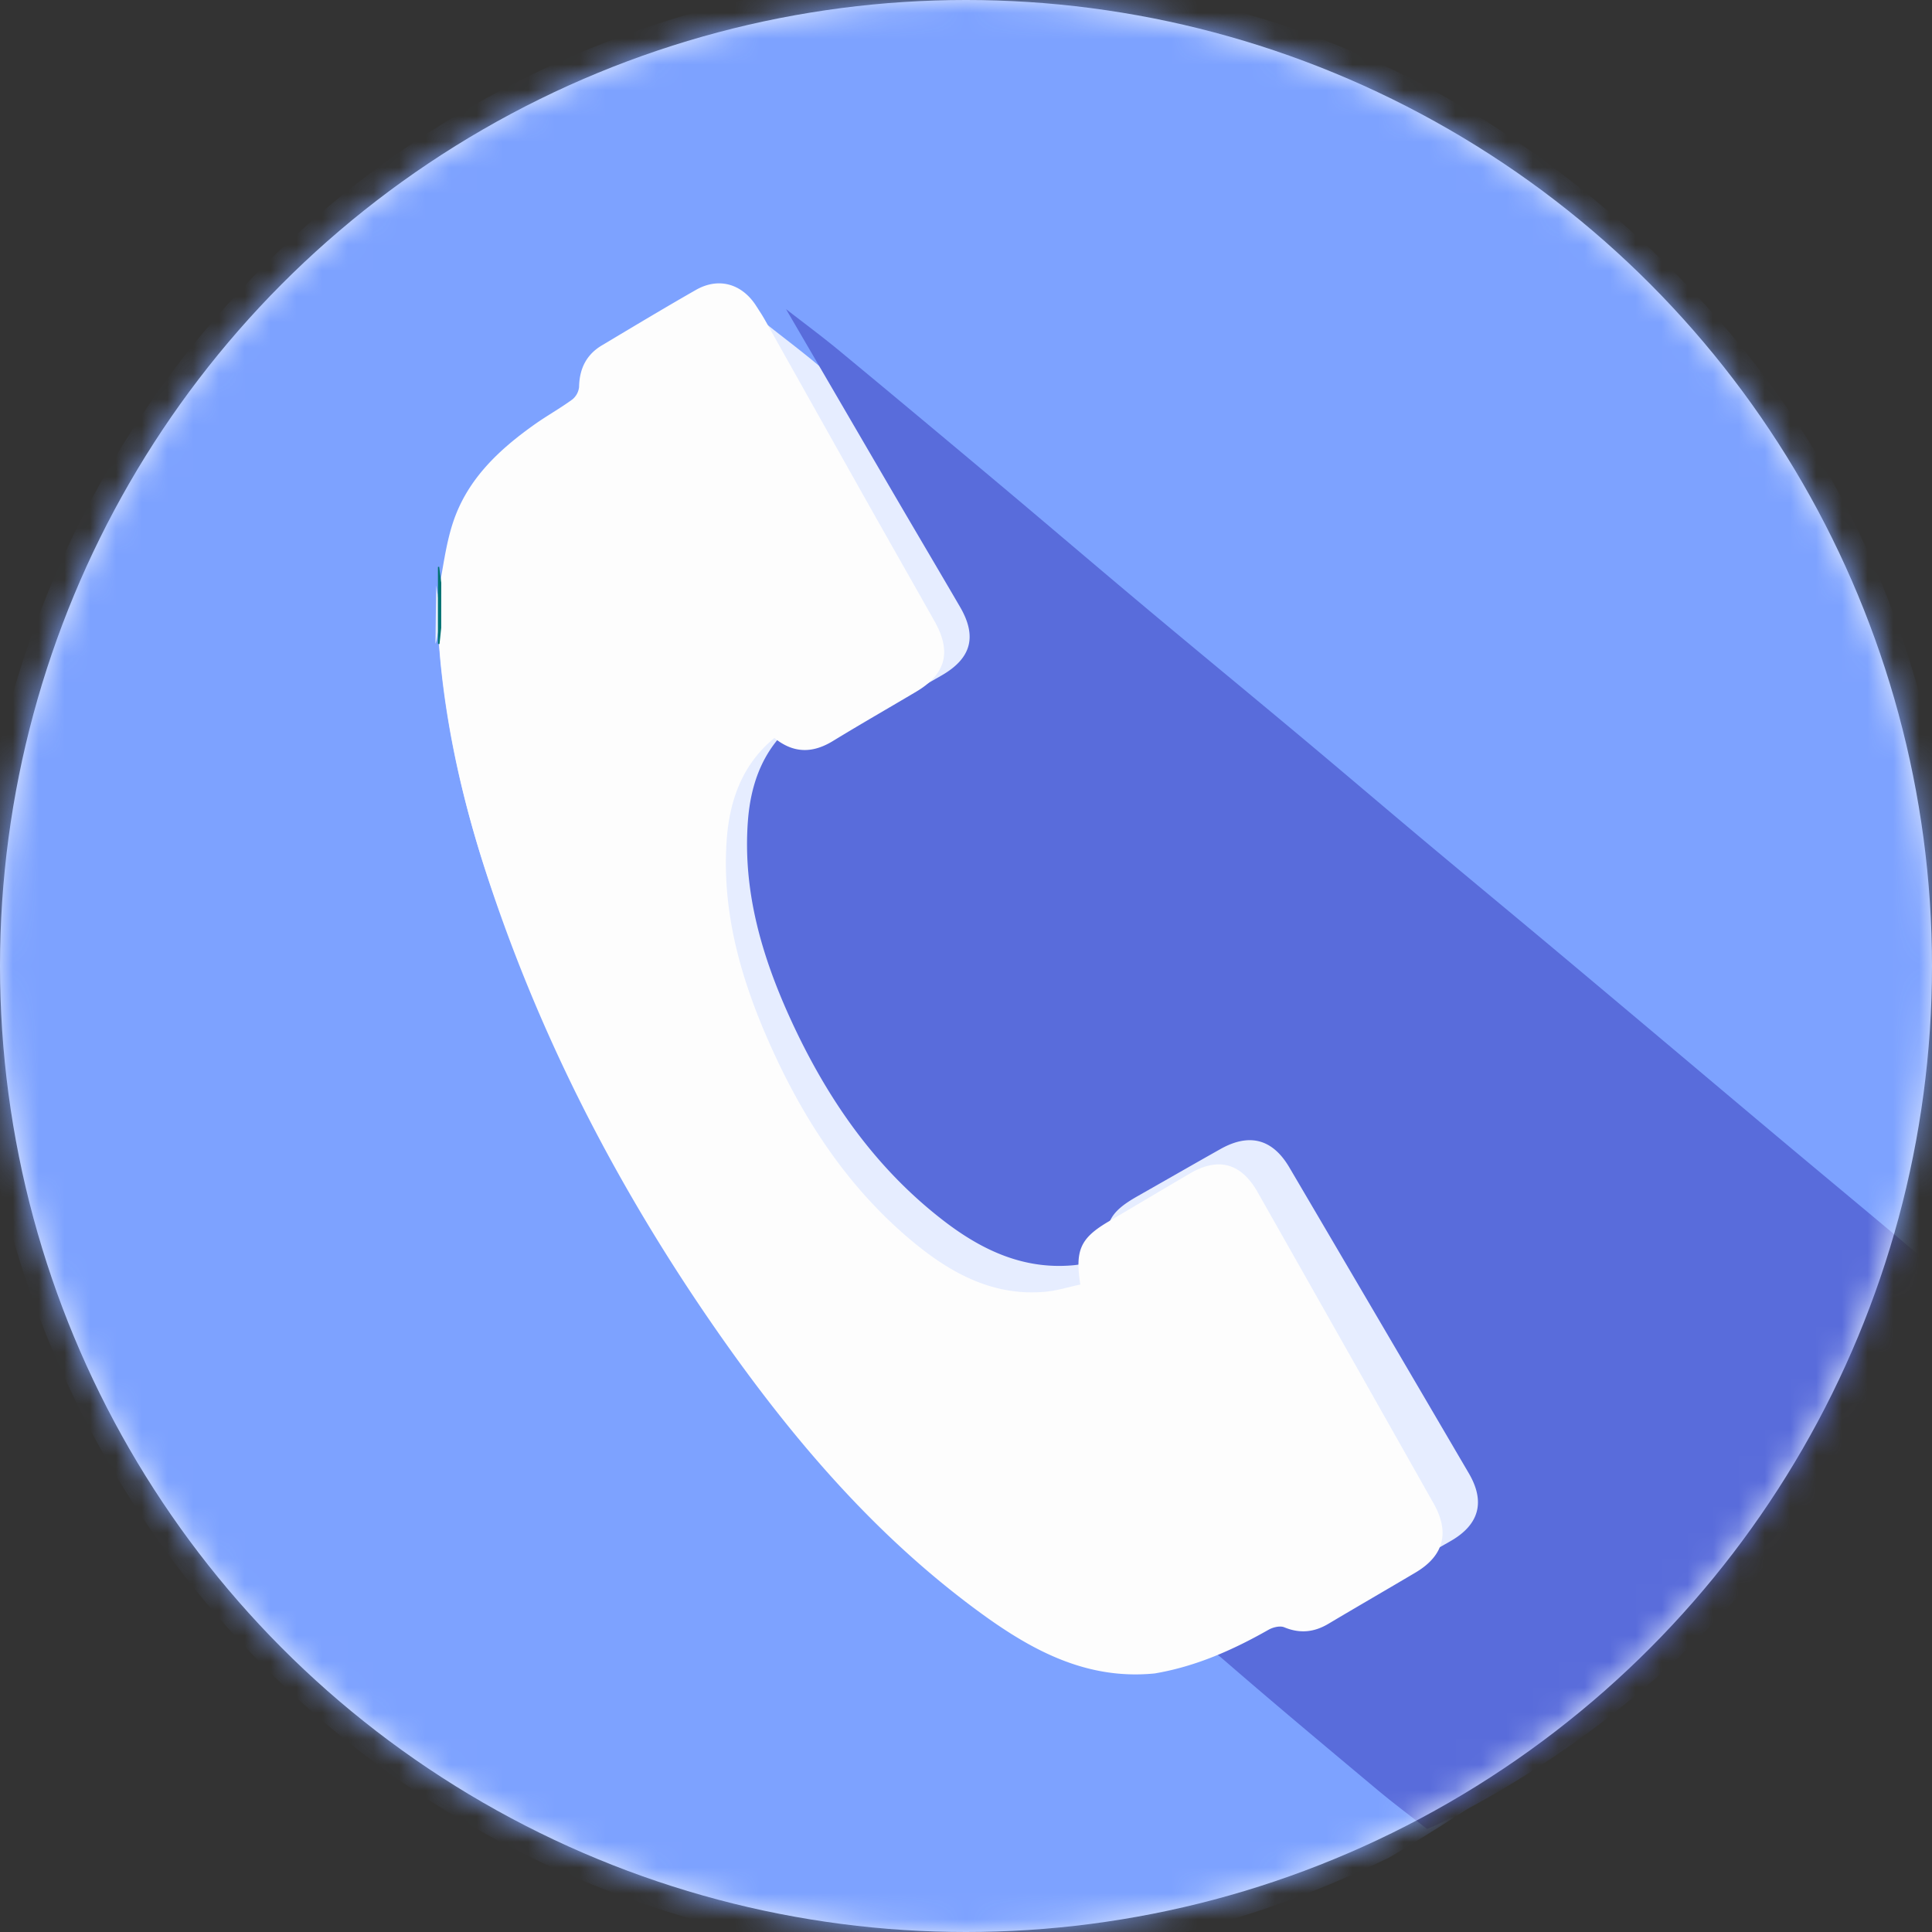 <svg xmlns="http://www.w3.org/2000/svg" xmlns:xlink="http://www.w3.org/1999/xlink" width="75" height="75" viewBox="0 0 75 75">
    <rect x="0" y="0" width="75" height="75" fill="#333333" stroke="none"/>
    <defs>
        <circle id="a" cx="37.5" cy="37.5" r="37.5"/>
    </defs>
    <g fill="none" fill-rule="evenodd">
        <mask id="b" fill="#fff">
            <use xlink:href="#a"/>
        </mask>
        <use fill="#E6EDFF" xlink:href="#a"/>
        <g mask="url(#b)">
            <path fill="#7DA2FF" d="M40.076-1c.376.063.75.15 1.128.186 6.928.665 13.248 3 18.842 7.126 8.979 6.624 14.218 15.503 15.671 26.59.089.677.189 1.353.283 2.03l.276 5.217c-.04.145.06 8.047-2.169 11.367-.28-.292-.801-1.937-1.106-2.199-1.59-1.366-3.194-2.715-4.79-4.075-1.541-1.314-3.077-2.634-4.617-3.95-1.553-1.328-3.105-2.656-4.662-3.98C57.39 36 55.84 34.696 54.3 33.382c-1.582-1.35-3.151-2.713-4.734-4.06-2.003-1.704-4.02-3.391-6.021-5.097-1.84-1.567-3.662-3.153-5.5-4.722a1166.504 1166.504 0 0 0-6.218-5.275c-.663-.559-1.357-1.08-2.037-1.618-.16-.254-.237-.372-.314-.49-.559-.855-1.475-1.108-2.363-.61-1.238.693-2.462 1.413-3.686 2.13-.603.353-.879.89-.892 1.592a.704.704 0 0 1-.264.485c-.475.34-.993.622-1.473.955-1.394.967-2.633 2.097-3.197 3.744-.306.894-.407 1.858-.6 2.79l-.06-.468c-.009.002-.02.753-.037 2.253.063-.155.08-.311.096-.467.039.46.07.919.117 1.377.283 2.716.898 5.358 1.753 7.947 2.102 6.363 5.2 12.218 9.073 17.668 2.797 3.935 5.93 7.569 9.833 10.47 2.174 1.615 4.453 2.969 7.327 2.688.604.058 2.795-1.006 3.251-.604 1.938 1.71 8.743 4.967 9.39 5.484.456 0-3.733 2.515-3.81 2.553-4.761 2.305-9.52 3.636-14.795 3.858-5.945.25-11.652-.839-17.116-3.215C4.813 65.267-4.545 45.964.252 27.82 4.415 12.064 17.671.774 33.87-.82c.325-.031.644-.118.966-.18h5.239z"/>
            <path fill="#596CDB" d="M71.56 56.498c-3.862 6.204-9.086 10.972-15.675 14.29-.158.08-.326.142-.489.212-.653-.514-1.32-1.01-1.956-1.544-1.987-1.663-3.977-3.325-5.934-5.022-.46-.4-.919-.7-1.53-.757 1.617-.261 3.09-.889 4.51-1.666.176-.095.452-.16.62-.094.62.248 1.183.192 1.75-.133 1.147-.658 2.304-1.3 3.452-1.957 1.117-.638 1.36-1.527.711-2.635a8010.51 8010.51 0 0 0-6.966-11.872c-.653-1.11-1.553-1.345-2.677-.713-1.075.605-2.144 1.22-3.217 1.829-1.117.632-1.342 1.09-1.126 2.407-.464.095-.928.237-1.4.277-1.972.17-3.61-.642-5.09-1.8-2.634-2.056-4.458-4.723-5.83-7.705-1.128-2.454-1.883-5.001-1.68-7.733.113-1.523.623-2.884 1.887-3.884.767.6 1.523.583 2.32.113 1.094-.644 2.206-1.255 3.307-1.887 1.161-.665 1.392-1.514.722-2.664-.857-1.47-1.724-2.933-2.582-4.402-1.393-2.385-2.782-4.772-4.173-7.158.687.535 1.388 1.052 2.058 1.606 2.1 1.737 4.191 3.484 6.279 5.236 1.855 1.557 3.696 3.132 5.553 4.687 2.02 1.693 4.057 3.368 6.08 5.059 1.598 1.336 3.183 2.69 4.78 4.029 1.556 1.304 3.12 2.598 4.679 3.9 1.571 1.315 3.139 2.633 4.707 3.951 1.555 1.307 3.106 2.617 4.663 3.921 1.61 1.35 3.23 2.69 4.836 4.045.308.26.69.564.973.853-.213.877-.003.243-.361 1.142-1.29 2.69-2.358 4.714-3.202 6.069z"/>
            <path fill="#FDFDFD" d="M29.664 12.367c1.363 2.429 2.725 4.858 4.091 7.286.841 1.494 1.692 2.984 2.532 4.479.657 1.17.43 2.035-.708 2.712-1.08.642-2.17 1.265-3.242 1.92-.782.479-1.523.495-2.276-.115-1.239 1.019-1.739 2.404-1.85 3.953-.199 2.78.542 5.373 1.648 7.871 1.344 3.035 3.134 5.75 5.715 7.843 1.453 1.177 3.058 2.003 4.991 1.831.464-.041.919-.186 1.373-.282-.212-1.342.01-1.807 1.104-2.45 1.053-.62 2.1-1.245 3.154-1.862 1.102-.644 1.985-.404 2.625.726a8429.47 8429.47 0 0 1 6.831 12.083c.636 1.127.398 2.032-.697 2.681-1.126.668-2.26 1.322-3.385 1.992-.556.331-1.108.388-1.716.136-.165-.068-.435-.002-.607.095-1.393.791-2.838 1.43-4.423 1.697-2.844.283-5.101-1.085-7.253-2.717-3.864-2.93-6.966-6.601-9.736-10.577-3.834-5.505-6.901-11.42-8.983-17.847-.847-2.616-1.455-5.285-1.735-8.028-.048-.463-.079-.928-.117-1.392v-1.33c.193-.942.292-1.916.596-2.82.558-1.663 1.785-2.805 3.164-3.781.476-.337.988-.62 1.459-.965a.715.715 0 0 0 .261-.49c.014-.708.286-1.251.884-1.608 1.212-.724 2.423-1.452 3.649-2.152.88-.503 1.786-.247 2.34.616l.229.357.082.138z"/>
            <path fill="#027272" d="M17.13 22.623l-.002 1.753-.066.624-.062-.002V22.01l.048-.011.082.623M29.111 12.184L29 12l.111.184"/>
        </g>
    </g>
</svg>
